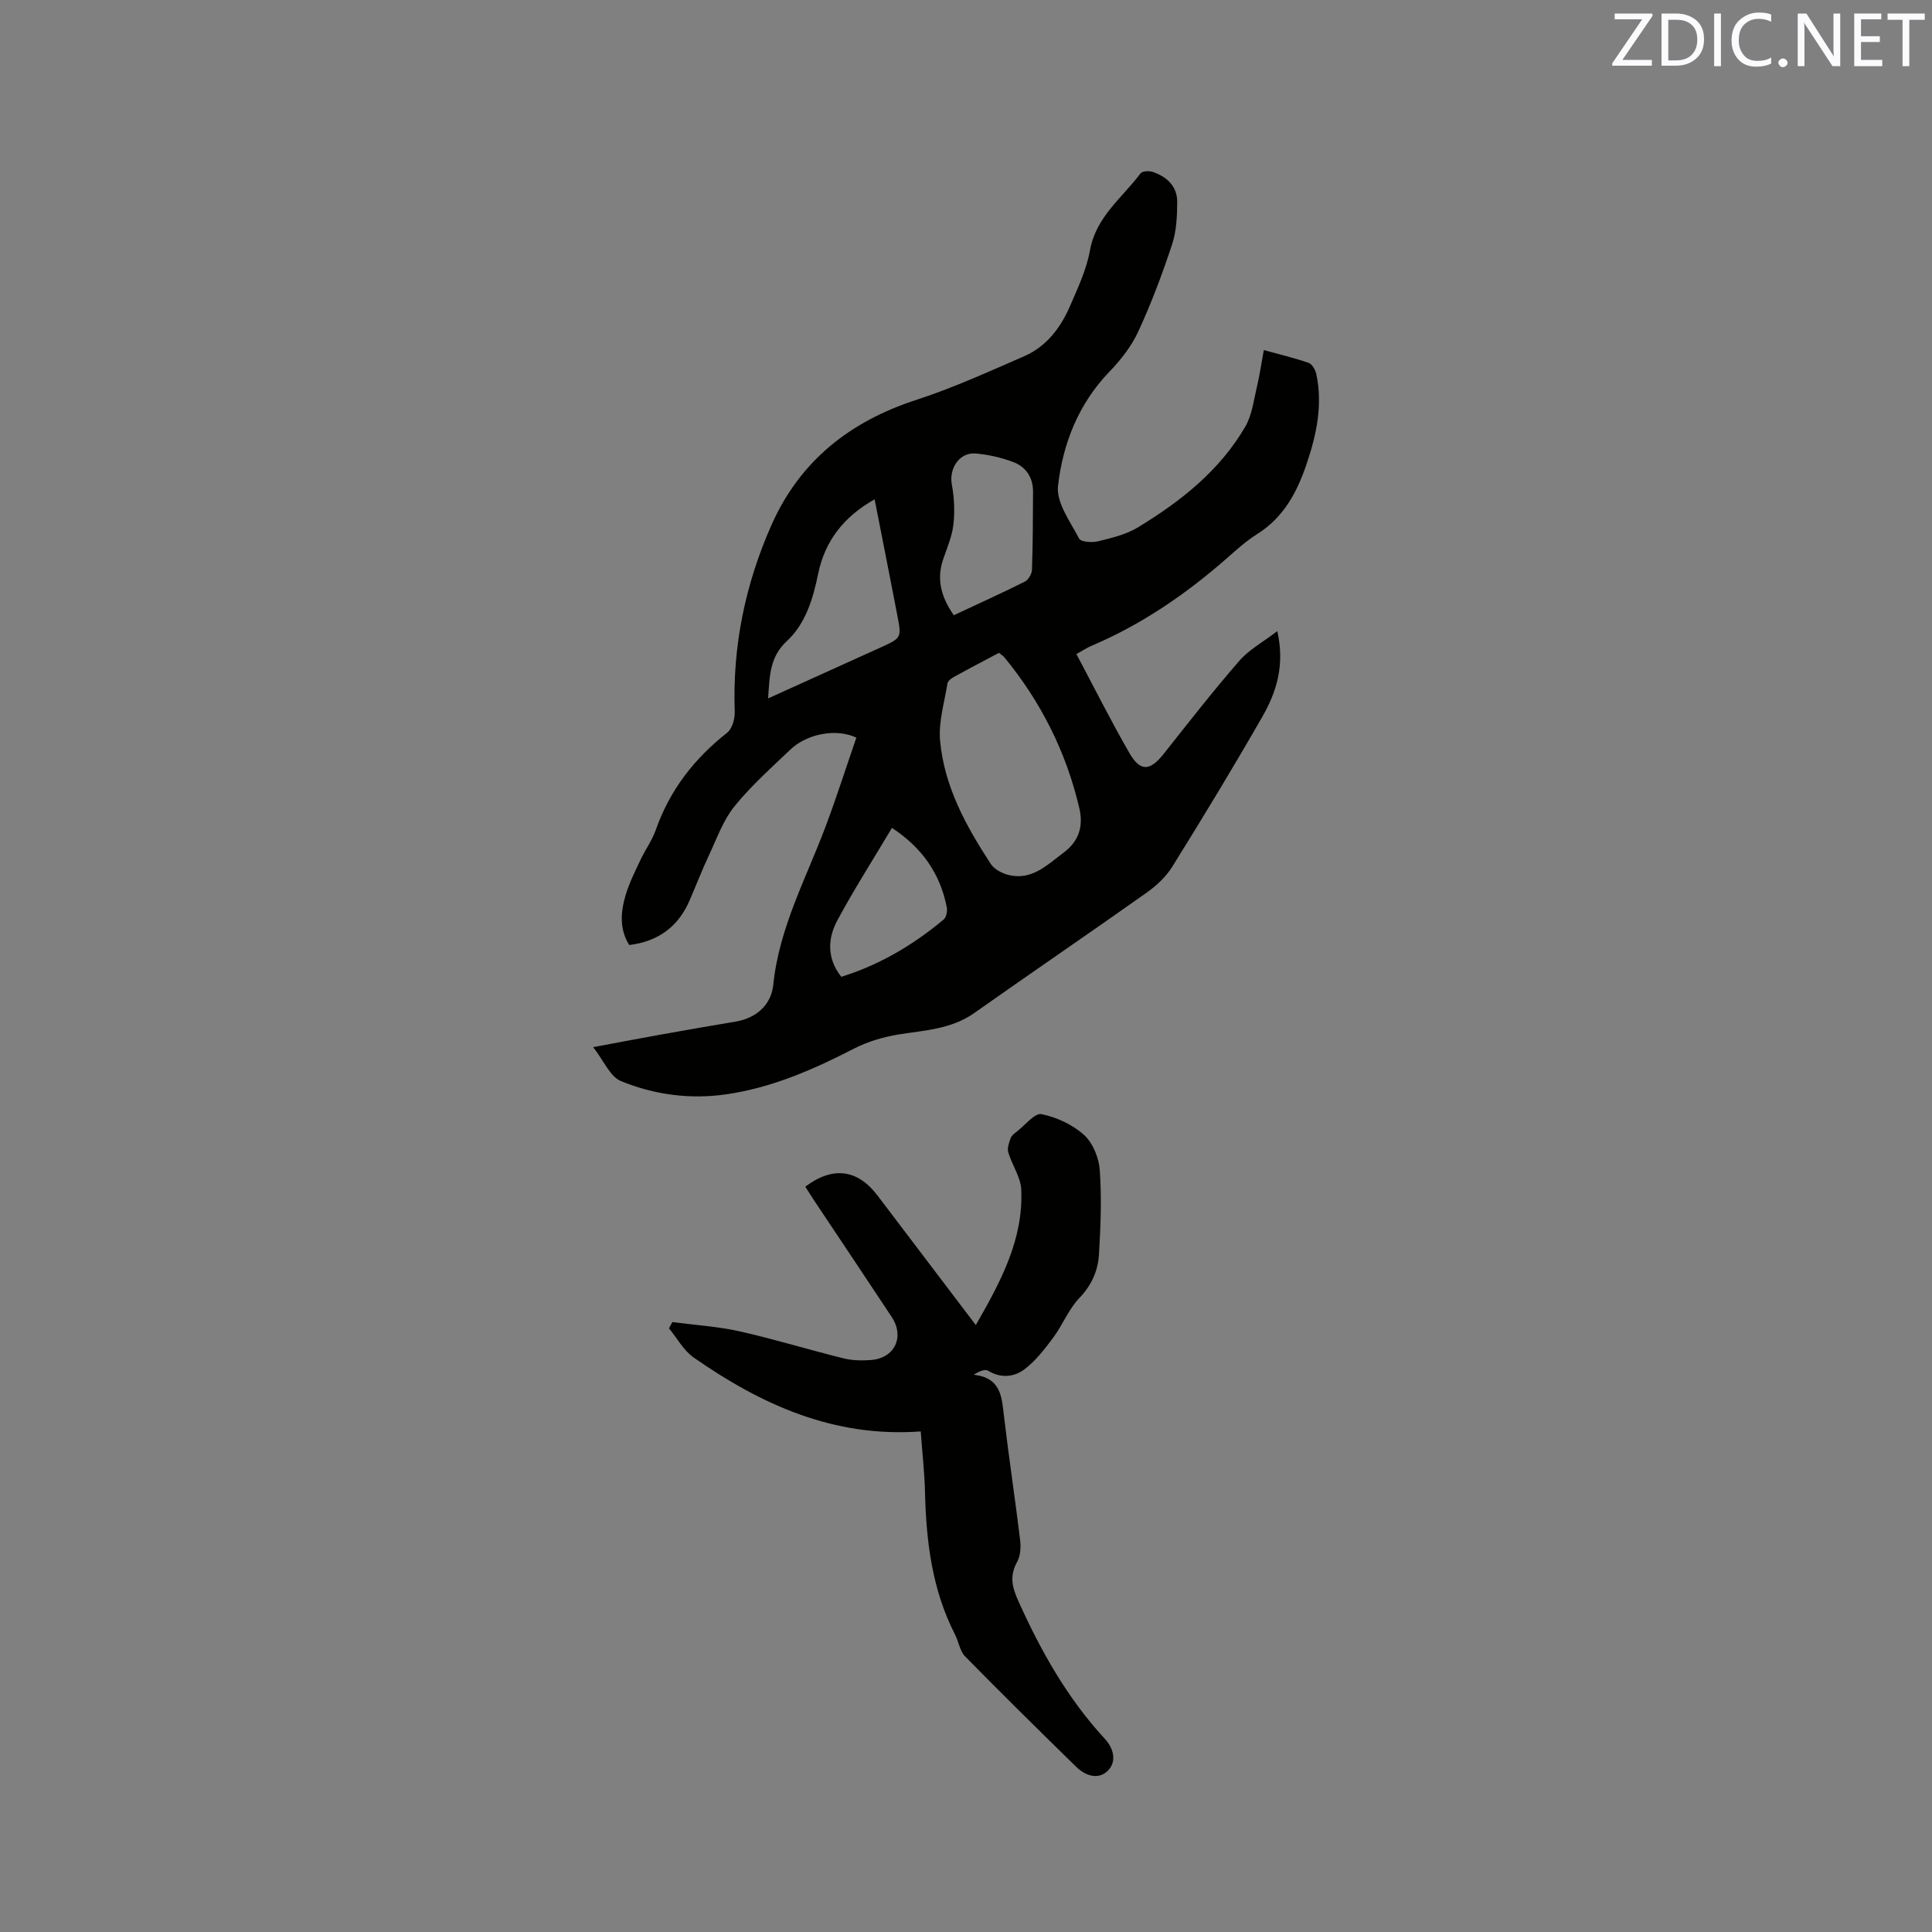 <svg enable-background="new 0 0 400 400" viewBox="0 0 400 400" xmlns="http://www.w3.org/2000/svg"><rect x="0" y="0" width="400" height="400" fill="#808080" stroke="none"/><path d="m264.45 130.67c1.6 7.05-.17 12.61-3.09 17.71-6 10.48-12.28 20.8-18.65 31.06-1.3 2.1-3.29 3.94-5.33 5.39-11.84 8.38-23.83 16.55-35.68 24.91-4.76 3.36-10.26 3.56-15.68 4.44-3.15.51-6.37 1.47-9.2 2.92-8.43 4.34-17.03 8.11-26.48 9.47-7.5 1.08-14.91.09-21.82-2.76-2.21-.92-3.47-4.14-5.71-7.01 5.21-.97 9.49-1.79 13.78-2.56 5.21-.93 10.43-1.85 15.65-2.72 4.41-.73 7.43-3.5 7.86-7.64 1.2-11.77 6.78-21.97 10.82-32.73 2.29-6.11 4.28-12.33 6.38-18.43-4.13-1.97-10.23-.81-13.66 2.47-3.99 3.81-8.15 7.51-11.6 11.78-2.33 2.89-3.63 6.64-5.25 10.08-1.44 3.06-2.66 6.23-4 9.34-2.34 5.42-6.43 8.51-12.51 9.27-2.07-3.3-1.78-6.84-.76-10.3.74-2.52 1.95-4.91 3.07-7.3.99-2.11 2.41-4.04 3.18-6.22 2.89-8.24 7.94-14.76 14.76-20.12 1.06-.83 1.64-2.92 1.59-4.39-.49-13.49 2.17-26.37 7.6-38.62 5.89-13.29 16.25-21.46 30.02-25.93 7.61-2.47 14.94-5.82 22.29-9.02 4.58-1.99 7.52-5.84 9.47-10.31 1.64-3.78 3.45-7.63 4.17-11.63 1.25-6.95 6.67-10.86 10.48-15.94.36-.48 1.79-.54 2.55-.28 2.92 1.01 5.05 3 5.03 6.23-.02 2.93-.15 6-1.05 8.74-2.02 6.12-4.3 12.19-7 18.04-1.41 3.07-3.63 5.91-6 8.36-6.4 6.65-9.62 14.87-10.63 23.62-.4 3.46 2.54 7.41 4.37 10.92.36.7 2.65.87 3.88.57 2.84-.7 5.84-1.4 8.29-2.89 8.85-5.38 16.94-11.75 22.24-20.87 1.37-2.36 1.72-5.35 2.37-8.09.59-2.46.94-4.97 1.46-7.75 3.25.9 6.32 1.62 9.28 2.65.73.25 1.41 1.46 1.59 2.33 1.37 6.44.02 12.62-2.05 18.71-1.98 5.84-4.78 11.02-10.25 14.44-2.23 1.4-4.22 3.21-6.21 4.96-8.49 7.46-17.71 13.76-28.15 18.19-.85.36-1.63.89-3.01 1.66 3.69 6.94 7.13 13.83 10.97 20.48 2.27 3.94 4.28 3.74 7.11.17 5.13-6.48 10.21-13 15.63-19.23 1.99-2.32 4.88-3.87 7.88-6.17zm-57.62 4.49c-3.14 1.67-6.31 3.32-9.44 5.05-.51.28-1.15.82-1.23 1.31-.63 3.92-1.87 7.93-1.53 11.79.85 9.48 5.36 17.7 10.48 25.53.71 1.09 2.25 1.94 3.57 2.28 4.89 1.28 8.09-2.02 11.54-4.6 3.16-2.36 4.12-5.43 3.24-9.21-2.72-11.62-7.94-21.99-15.5-31.2-.27-.32-.64-.54-1.13-.95zm-47.8 9.44c8.11-3.67 15.69-7.1 23.27-10.54 4.35-1.97 4.38-1.98 3.49-6.62-1.52-7.93-3.1-15.85-4.71-24.06-6.44 3.63-10.3 8.64-11.7 15.46-1.06 5.16-2.6 10.31-6.47 13.89-3.54 3.28-3.56 7.1-3.88 11.87zm38.44-17.22c5.03-2.35 9.92-4.57 14.73-6.97.73-.37 1.43-1.6 1.46-2.45.18-5.39.2-10.78.22-16.17.01-2.97-1.49-5.17-4.18-6.16-2.44-.9-5.07-1.51-7.66-1.74-3.41-.3-5.6 3.1-4.97 6.47.51 2.71.63 5.6.31 8.33-.29 2.47-1.36 4.86-2.16 7.26-1.38 4.19-.24 7.83 2.25 11.43zm-12.8 44.02c-3.88 6.52-7.81 12.67-11.27 19.08-2.04 3.78-2.27 7.89.78 11.76 7.94-2.48 14.89-6.6 21.19-11.86.56-.46.81-1.74.65-2.54-1.37-6.97-5.11-12.33-11.35-16.44z" fill="#010100"/><path d="m190.63 296.36c-18 1.32-33.02-5.55-47-15.29-2.1-1.46-3.44-4.02-5.13-6.06.24-.43.47-.86.71-1.29 4.65.62 9.37.9 13.92 1.92 7.22 1.62 14.31 3.81 21.5 5.59 1.81.45 3.79.49 5.67.35 4.92-.36 7.05-4.78 4.32-8.91-5.31-8.05-10.69-16.06-16.03-24.08-.64-.96-1.25-1.94-1.86-2.9 5.68-4.29 10.83-3.61 14.95 1.83 6.65 8.78 13.31 17.55 20.35 26.82 5.16-8.99 9.86-17.69 9.41-28.03-.11-2.61-1.92-5.11-2.69-7.73-.26-.88.17-2.03.51-2.98.2-.54.81-.97 1.31-1.36 1.69-1.3 3.67-3.85 5.06-3.57 3.14.64 6.47 2.18 8.83 4.33 1.83 1.67 3.07 4.76 3.24 7.31.4 5.77.18 11.62-.17 17.41-.21 3.38-1.52 6.38-4.06 9.02-2.22 2.31-3.45 5.55-5.39 8.17-1.78 2.39-3.67 4.87-6.02 6.62-2.11 1.57-4.86 1.88-7.49.26-.63-.39-1.82.11-2.99.83 5.72.64 5.82 4.64 6.29 8.64 1 8.52 2.3 17.01 3.33 25.53.18 1.5.09 3.31-.61 4.57-1.57 2.83-1.09 5.15.19 7.99 4.67 10.4 10.18 20.22 17.96 28.65 1.84 1.99 2.5 4.68.67 6.56-1.93 1.99-4.64 1.15-6.57-.73-7.73-7.57-15.44-15.15-23.01-22.87-1.1-1.12-1.34-3.06-2.11-4.56-4.76-9.29-5.97-19.31-6.21-29.56-.1-4-.56-8-.88-12.48z" fill="#010100"/><g fill="#fbfafc"><path d="m342.2 3.2-6.3 9.2h6.1v1.2h-8.2v-.5l6.2-9.1h-5.7v-1.2h7.8v.4z"/><path d="m344 13.7v-10.9h3.1c1.6 0 3 .5 4.1 1.4 1.1 1 1.6 2.2 1.6 3.9s-.5 3-1.6 4-2.5 1.5-4.2 1.5h-3zm1.4-9.6v8.4h1.6c1.4 0 2.5-.4 3.2-1.1.8-.8 1.2-1.8 1.2-3.2s-.4-2.4-1.2-3.1-1.8-1-3.1-1z"/><path d="m356.3 2.8v10.9h-1.4v-10.9z"/><path d="m366.6 13.2c-.8.4-1.8.6-3 .6-1.6 0-2.8-.5-3.7-1.5s-1.4-2.3-1.4-3.9c0-1.7.5-3.2 1.6-4.2s2.4-1.6 4-1.6c1 0 1.9.1 2.6.4v1.5c-.8-.4-1.6-.6-2.6-.6-1.2 0-2.2.4-3 1.2s-1.1 1.9-1.1 3.3c0 1.3.4 2.3 1.1 3.1s1.6 1.1 2.8 1.1c1.1 0 2-.2 2.8-.7v1.3z"/><path d="m368.2 13c0-.3.1-.5.3-.6.2-.2.4-.3.6-.3.3 0 .5.1.7.3s.3.4.3.6-.1.5-.3.6c-.2.2-.4.3-.7.3s-.5-.1-.6-.3c-.2-.2-.3-.4-.3-.6z"/><path d="m381.1 13.7h-1.7l-5.5-8.4c-.2-.2-.3-.5-.4-.7 0 .2.1.8.1 1.5v7.6h-1.4v-10.9h1.8l5.3 8.3c.3.4.4.6.4.8 0-.3-.1-.8-.1-1.6v-7.5h1.4v10.9z"/><path d="m389.7 13.7h-5.8v-10.9h5.6v1.2h-4.2v3.5h3.9v1.2h-3.9v3.7h4.4z"/><path d="m398.4 4.1h-3.1v9.6h-1.4v-9.6h-3.1v-1.3h7.7v1.3z"/></g></svg>